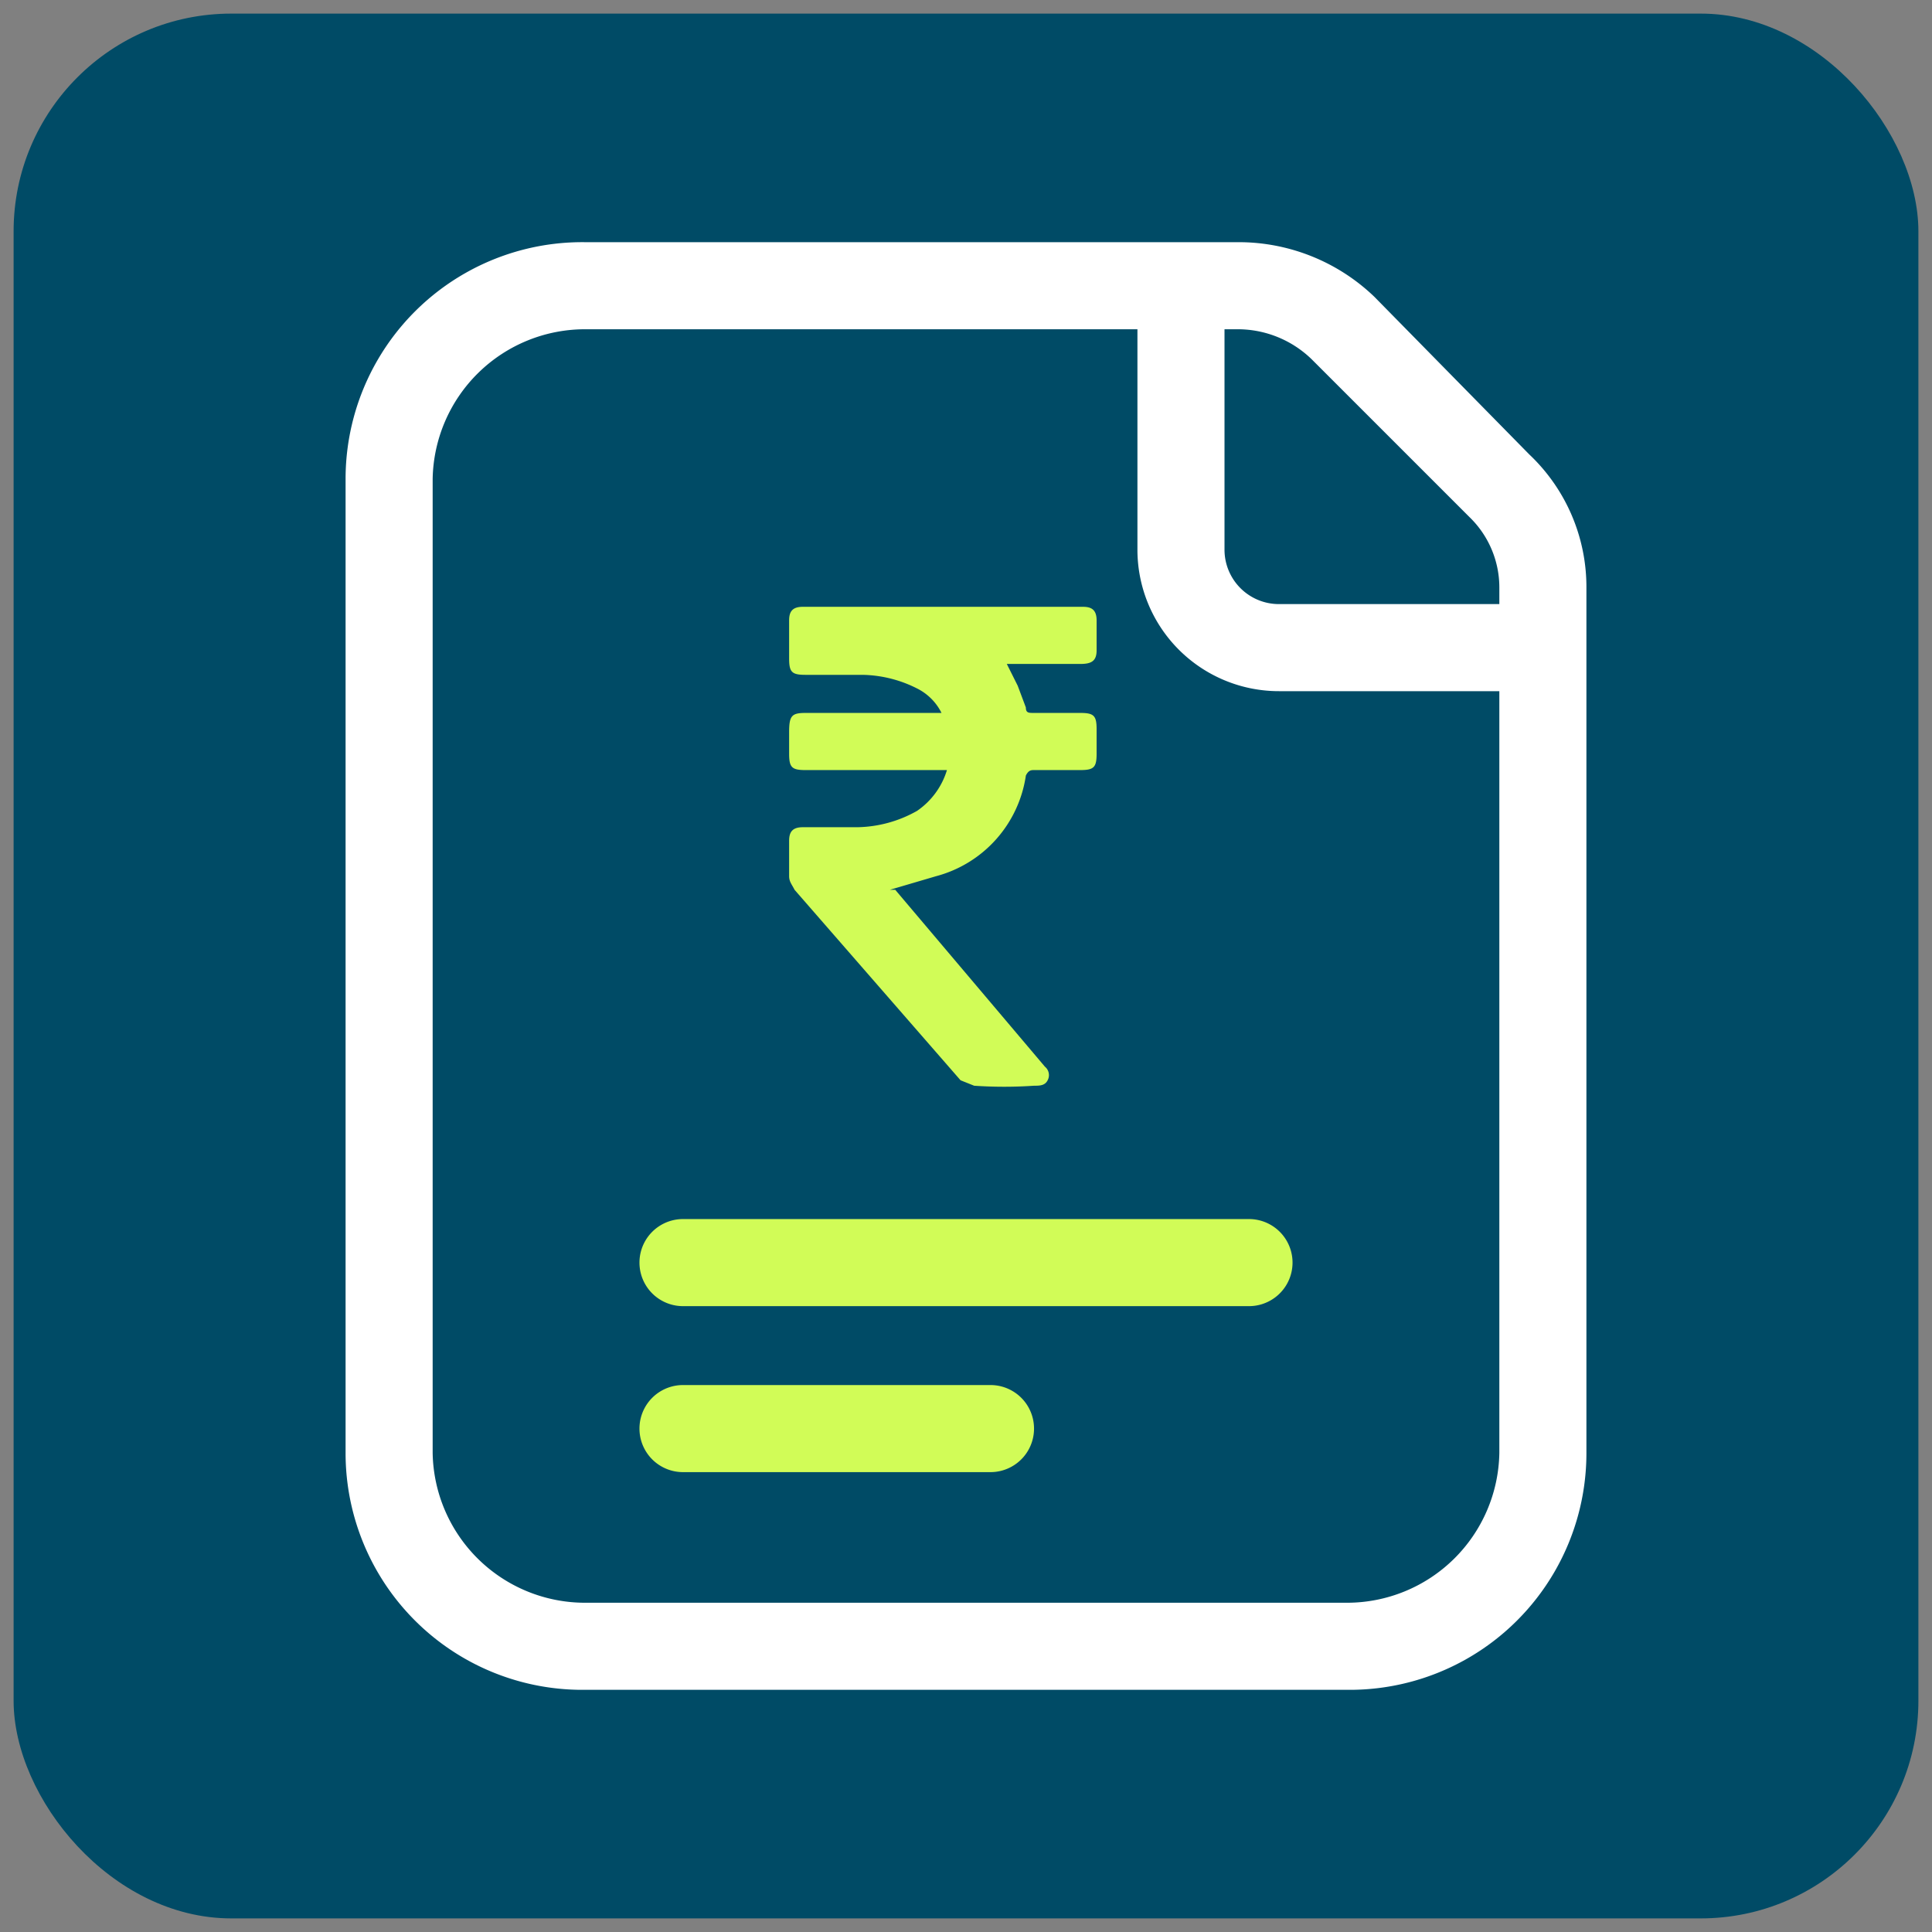 <svg xmlns="http://www.w3.org/2000/svg" viewBox="0 0 71 71"><rect x="0" y="0" width="71" height="71" fill="#808080" stroke="none"/><rect x="0.5" y="0.5" width="70" height="70" rx="8" style="fill:#004b66"/><path d="M56.2,16.7l-5.7-5.8a7.2,7.2,0,0,0-5-2h-24a8.7,8.7,0,0,0-8.8,8.7V53.4a8.7,8.7,0,0,0,8.8,8.7h28a8.7,8.7,0,0,0,8.8-8.7V21.6A6.7,6.7,0,0,0,56.2,16.7Zm-8-3.5L54,19a3.6,3.6,0,0,1,1.1,2.6v.6H47a2,2,0,0,1-2-2V12.1h.5A3.9,3.9,0,0,1,48.2,13.2Zm1.3,45.7h-28a5.6,5.6,0,0,1-5.6-5.5V17.6a5.6,5.6,0,0,1,5.6-5.5H41.8v8.1A5.2,5.2,0,0,0,47,25.4h8.1v28A5.6,5.6,0,0,1,49.5,58.9Z" style="fill:#fff"/><path d="M45.9,44.8H25.1a1.6,1.6,0,0,0,0,3.2H45.9a1.6,1.6,0,0,0,0-3.2Z" style="fill:#d1fc57"/><path d="M36.4,50.9H25.1a1.6,1.6,0,1,0,0,3.2H36.4a1.6,1.6,0,1,0,0-3.2Z" style="fill:#d1fc57"/><path d="M34.8,28.3H29.6c-.5,0-.6-.1-.6-.6v-.8c0-.6.1-.7.6-.7h5a2,2,0,0,0-.9-.9,4.6,4.6,0,0,0-2-.5H29.6c-.5,0-.6-.1-.6-.6V22.8c0-.3.1-.5.5-.5H39.8c.3,0,.5.1.5.5v1.1c0,.4-.2.5-.6.5H37l.4.8.3.8c0,.2.1.2.3.2h1.7c.5,0,.6.1.6.6v.9c0,.5-.1.6-.6.6H38c-.1,0-.2,0-.3.2a4.5,4.5,0,0,1-3.3,3.7l-1.7.5h.2l5.5,6.5a.4.4,0,0,1,.1.5c-.1.2-.3.2-.5.2a16.2,16.2,0,0,1-2.2,0l-.5-.2-6.1-7c-.1-.2-.2-.3-.2-.5V30.9c0-.3.1-.5.5-.5h2a4.6,4.6,0,0,0,2.2-.6A2.8,2.8,0,0,0,34.8,28.3Z" style="fill:#d1fc57"/></svg>